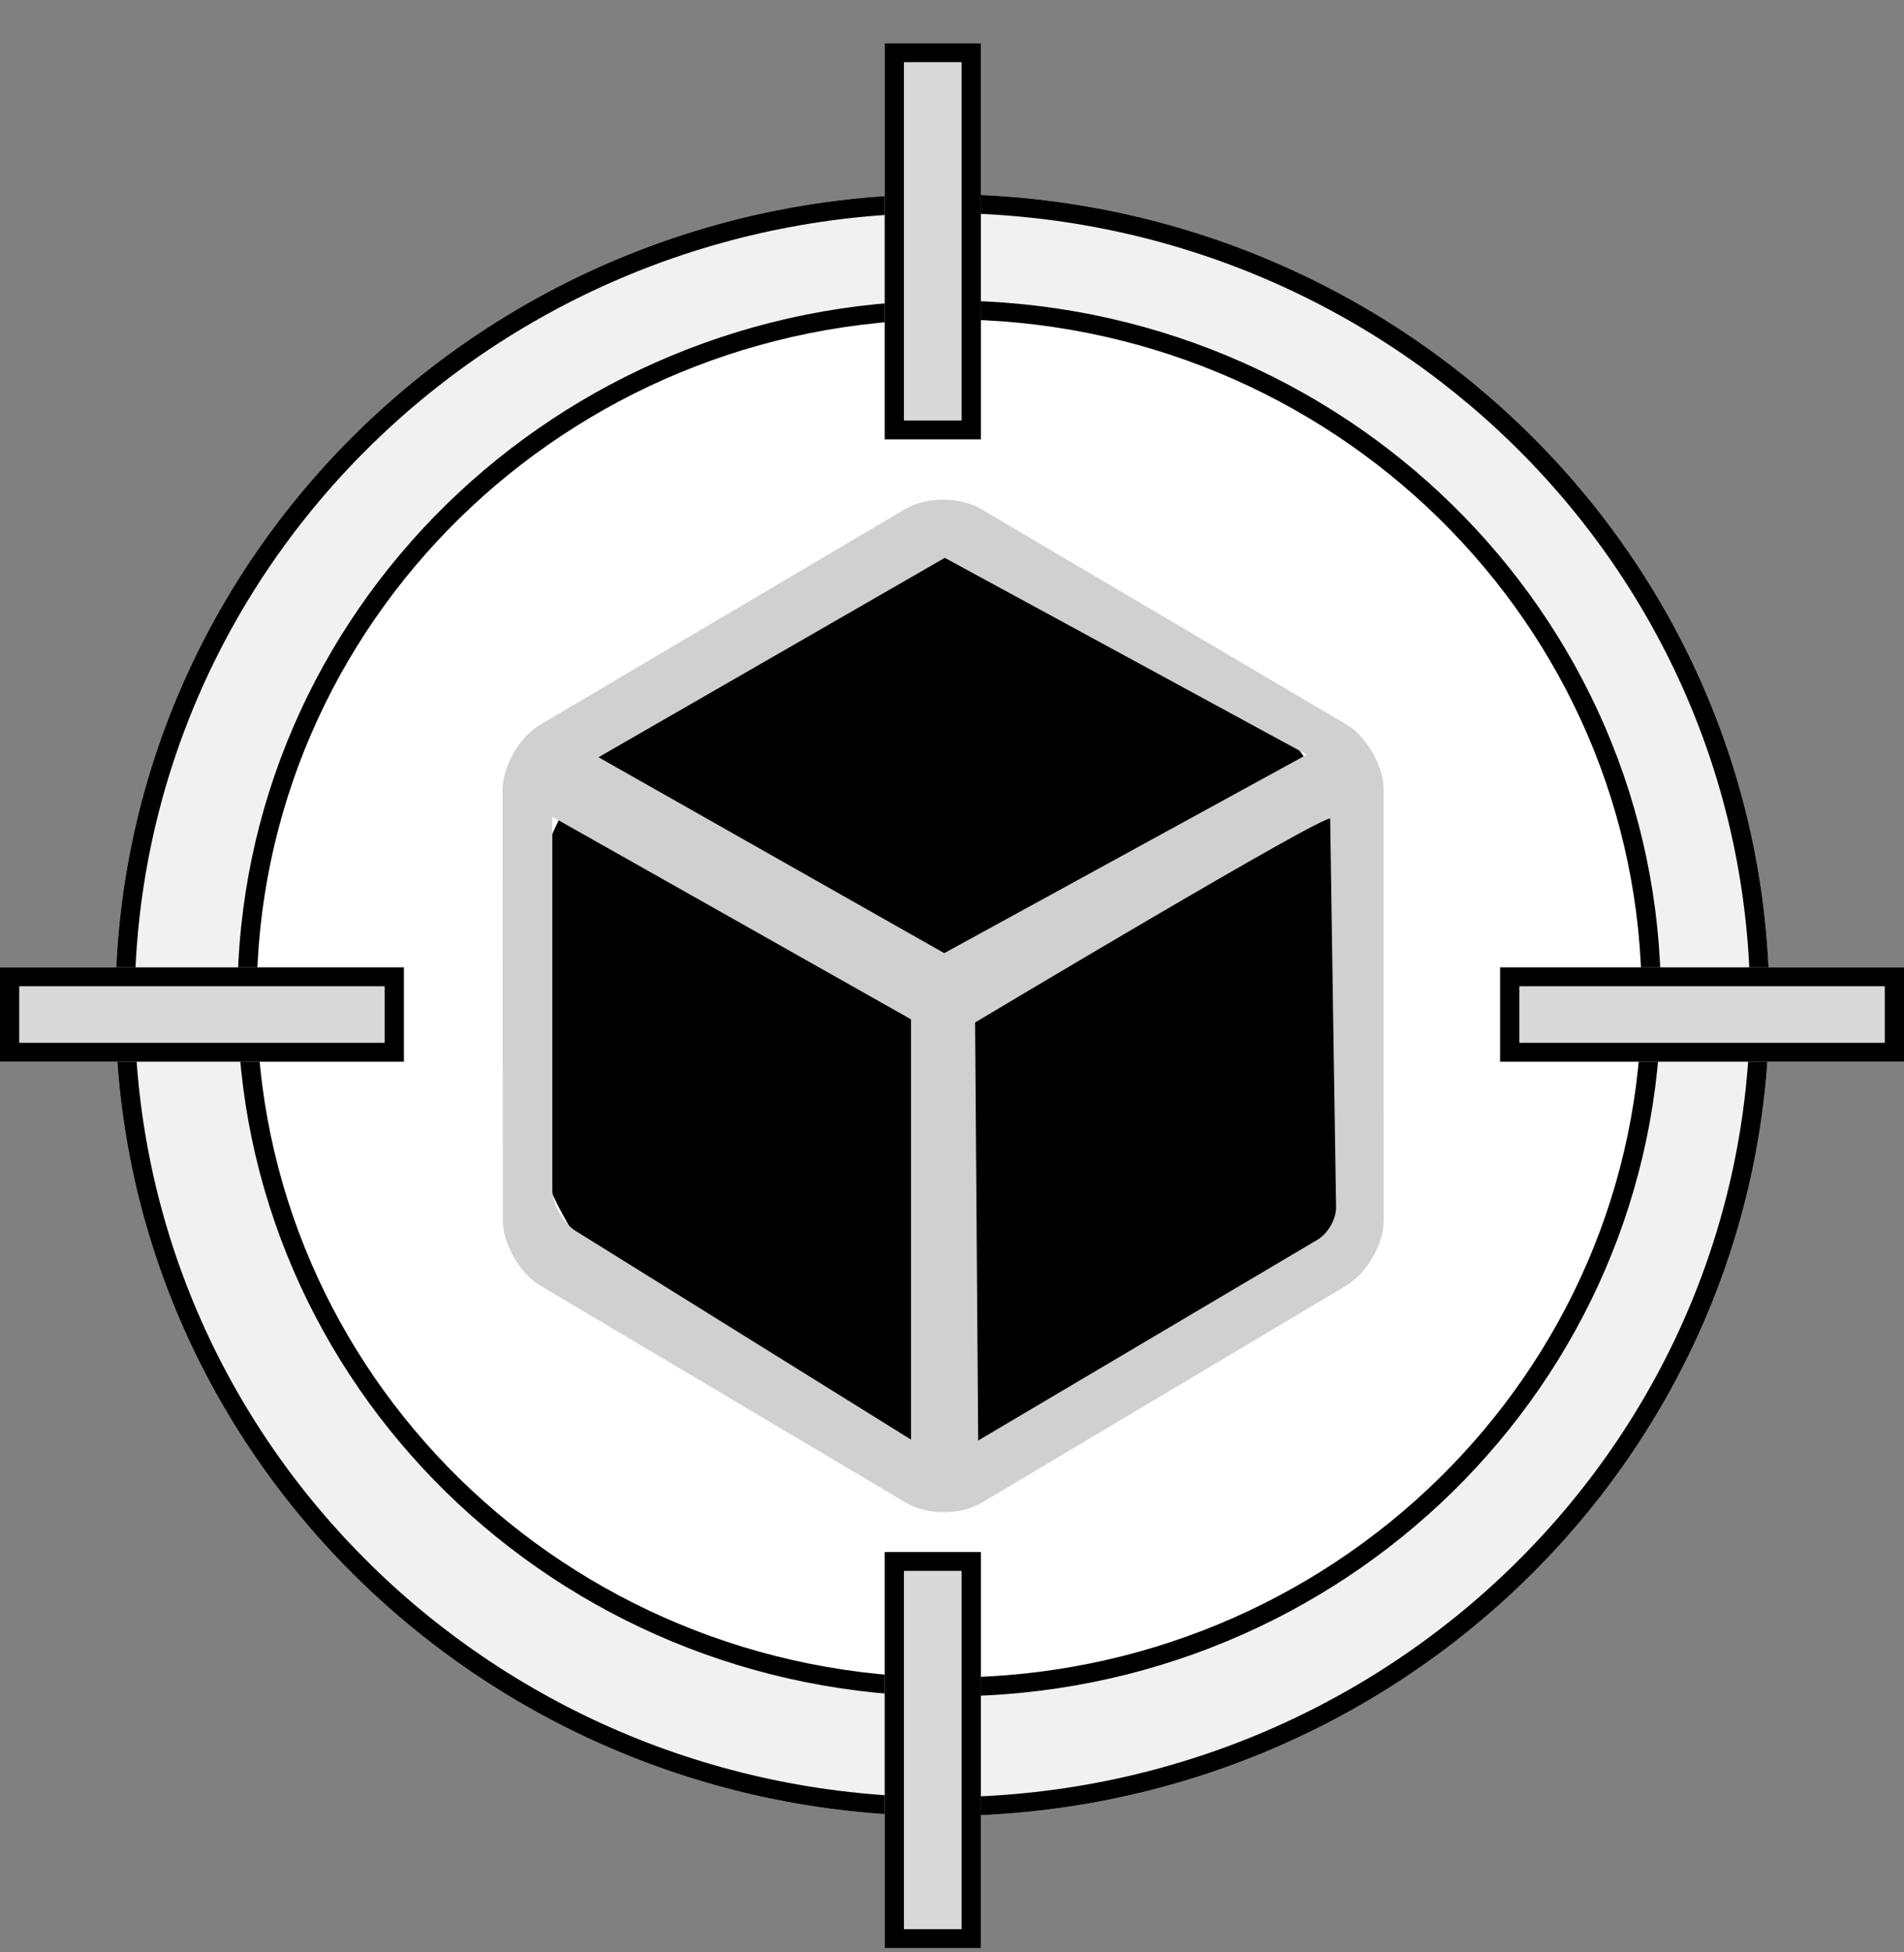 <svg width="40" height="41" viewBox="0 0 40 41" fill="none" xmlns="http://www.w3.org/2000/svg">
<rect x="0" y="0" width="40" height="41" fill="#808080" stroke="none"/>
<path d="M2.424 21.107C2.424 30.512 10.203 38.137 19.798 38.137C29.393 38.137 37.172 30.512 37.172 21.107C37.172 11.702 29.393 4.077 19.798 4.077C10.203 4.077 2.424 11.702 2.424 21.107Z" fill="#F1F1F1"/>
<path fill-rule="evenodd" clip-rule="evenodd" d="M19.798 37.741C10.426 37.741 2.828 30.294 2.828 21.107C2.828 11.921 10.426 4.473 19.798 4.473C29.17 4.473 36.768 11.921 36.768 21.107C36.768 30.294 29.17 37.741 19.798 37.741ZM19.798 38.137C10.203 38.137 2.424 30.512 2.424 21.107C2.424 11.702 10.203 4.077 19.798 4.077C29.393 4.077 37.172 11.702 37.172 21.107C37.172 30.512 29.393 38.137 19.798 38.137Z" fill="black"/>
<path d="M4.988 20.968C4.988 29.062 11.682 35.624 19.94 35.624C28.199 35.624 34.893 29.062 34.893 20.968C34.893 12.873 28.199 6.311 19.94 6.311C11.682 6.311 4.988 12.873 4.988 20.968Z" fill="white"/>
<path fill-rule="evenodd" clip-rule="evenodd" d="M19.94 35.228C11.905 35.228 5.392 28.843 5.392 20.968C5.392 13.092 11.905 6.707 19.94 6.707C27.975 6.707 34.489 13.092 34.489 20.968C34.489 28.843 27.975 35.228 19.94 35.228ZM19.94 35.624C11.682 35.624 4.988 29.062 4.988 20.968C4.988 12.873 11.682 6.311 19.94 6.311C28.199 6.311 34.893 12.873 34.893 20.968C34.893 29.062 28.199 35.624 19.94 35.624Z" fill="black"/>
<path d="M10.768 21.23C10.768 26.36 14.658 29.657 19.488 30.948C24.573 30.149 28.96 26.975 28.96 21.845C28.96 16.716 26.958 13.664 20.18 11.08C15.536 11.572 10.768 16.101 10.768 21.23Z" fill="black"/>
<path fill-rule="evenodd" clip-rule="evenodd" d="M29.067 16.582C29.067 16.081 28.712 15.466 28.274 15.207L20.607 10.687C20.169 10.429 19.46 10.429 19.021 10.688L11.352 15.217C10.914 15.475 10.559 16.09 10.559 16.593L10.563 25.622C10.563 26.123 10.918 26.741 11.355 27L19.038 31.56C19.475 31.82 20.184 31.82 20.622 31.559L28.278 27.001C28.715 26.741 29.07 26.124 29.069 25.623L29.067 16.582ZM27.454 15.847L19.837 20.016L12.574 15.902L19.849 11.715L27.454 15.847ZM27.945 17.197C27.945 17.381 28.069 25.347 28.069 25.347C28.073 25.597 27.899 25.904 27.679 26.034L20.55 30.251L20.485 21.472C20.485 21.472 27.945 17.012 27.945 17.197ZM19.139 30.232L12.091 25.848C11.822 25.68 11.603 25.29 11.603 24.977V17.152L19.139 21.406V30.232Z" fill="#D0D0D0"/>
<path d="M40 20.315H31.515V22.295H40V20.315Z" fill="#D9D9D9"/>
<path fill-rule="evenodd" clip-rule="evenodd" d="M31.919 20.711H39.596V21.899H31.919V20.711ZM40 20.315V22.295H31.515V20.315H40Z" fill="black"/>
<path d="M8.485 20.315H-1.55568e-05V22.295H8.485V20.315Z" fill="#D9D9D9"/>
<path fill-rule="evenodd" clip-rule="evenodd" d="M0.404 20.711H8.081V21.899H0.404V20.711ZM8.485 20.315V22.295H-1.55568e-05V20.315H8.485Z" fill="black"/>
<path d="M20.606 40.909V32.592H18.586V40.909H20.606Z" fill="#D9D9D9"/>
<path fill-rule="evenodd" clip-rule="evenodd" d="M20.202 32.988V40.513H18.99V32.988H20.202ZM20.606 40.909H18.586V32.592H20.606V40.909Z" fill="black"/>
<path d="M20.606 9.226V0.909H18.586V9.226H20.606Z" fill="#D9D9D9"/>
<path fill-rule="evenodd" clip-rule="evenodd" d="M20.202 1.305V8.83H18.99V1.305H20.202ZM20.606 9.226H18.586V0.909H20.606V9.226Z" fill="black"/>
</svg>
